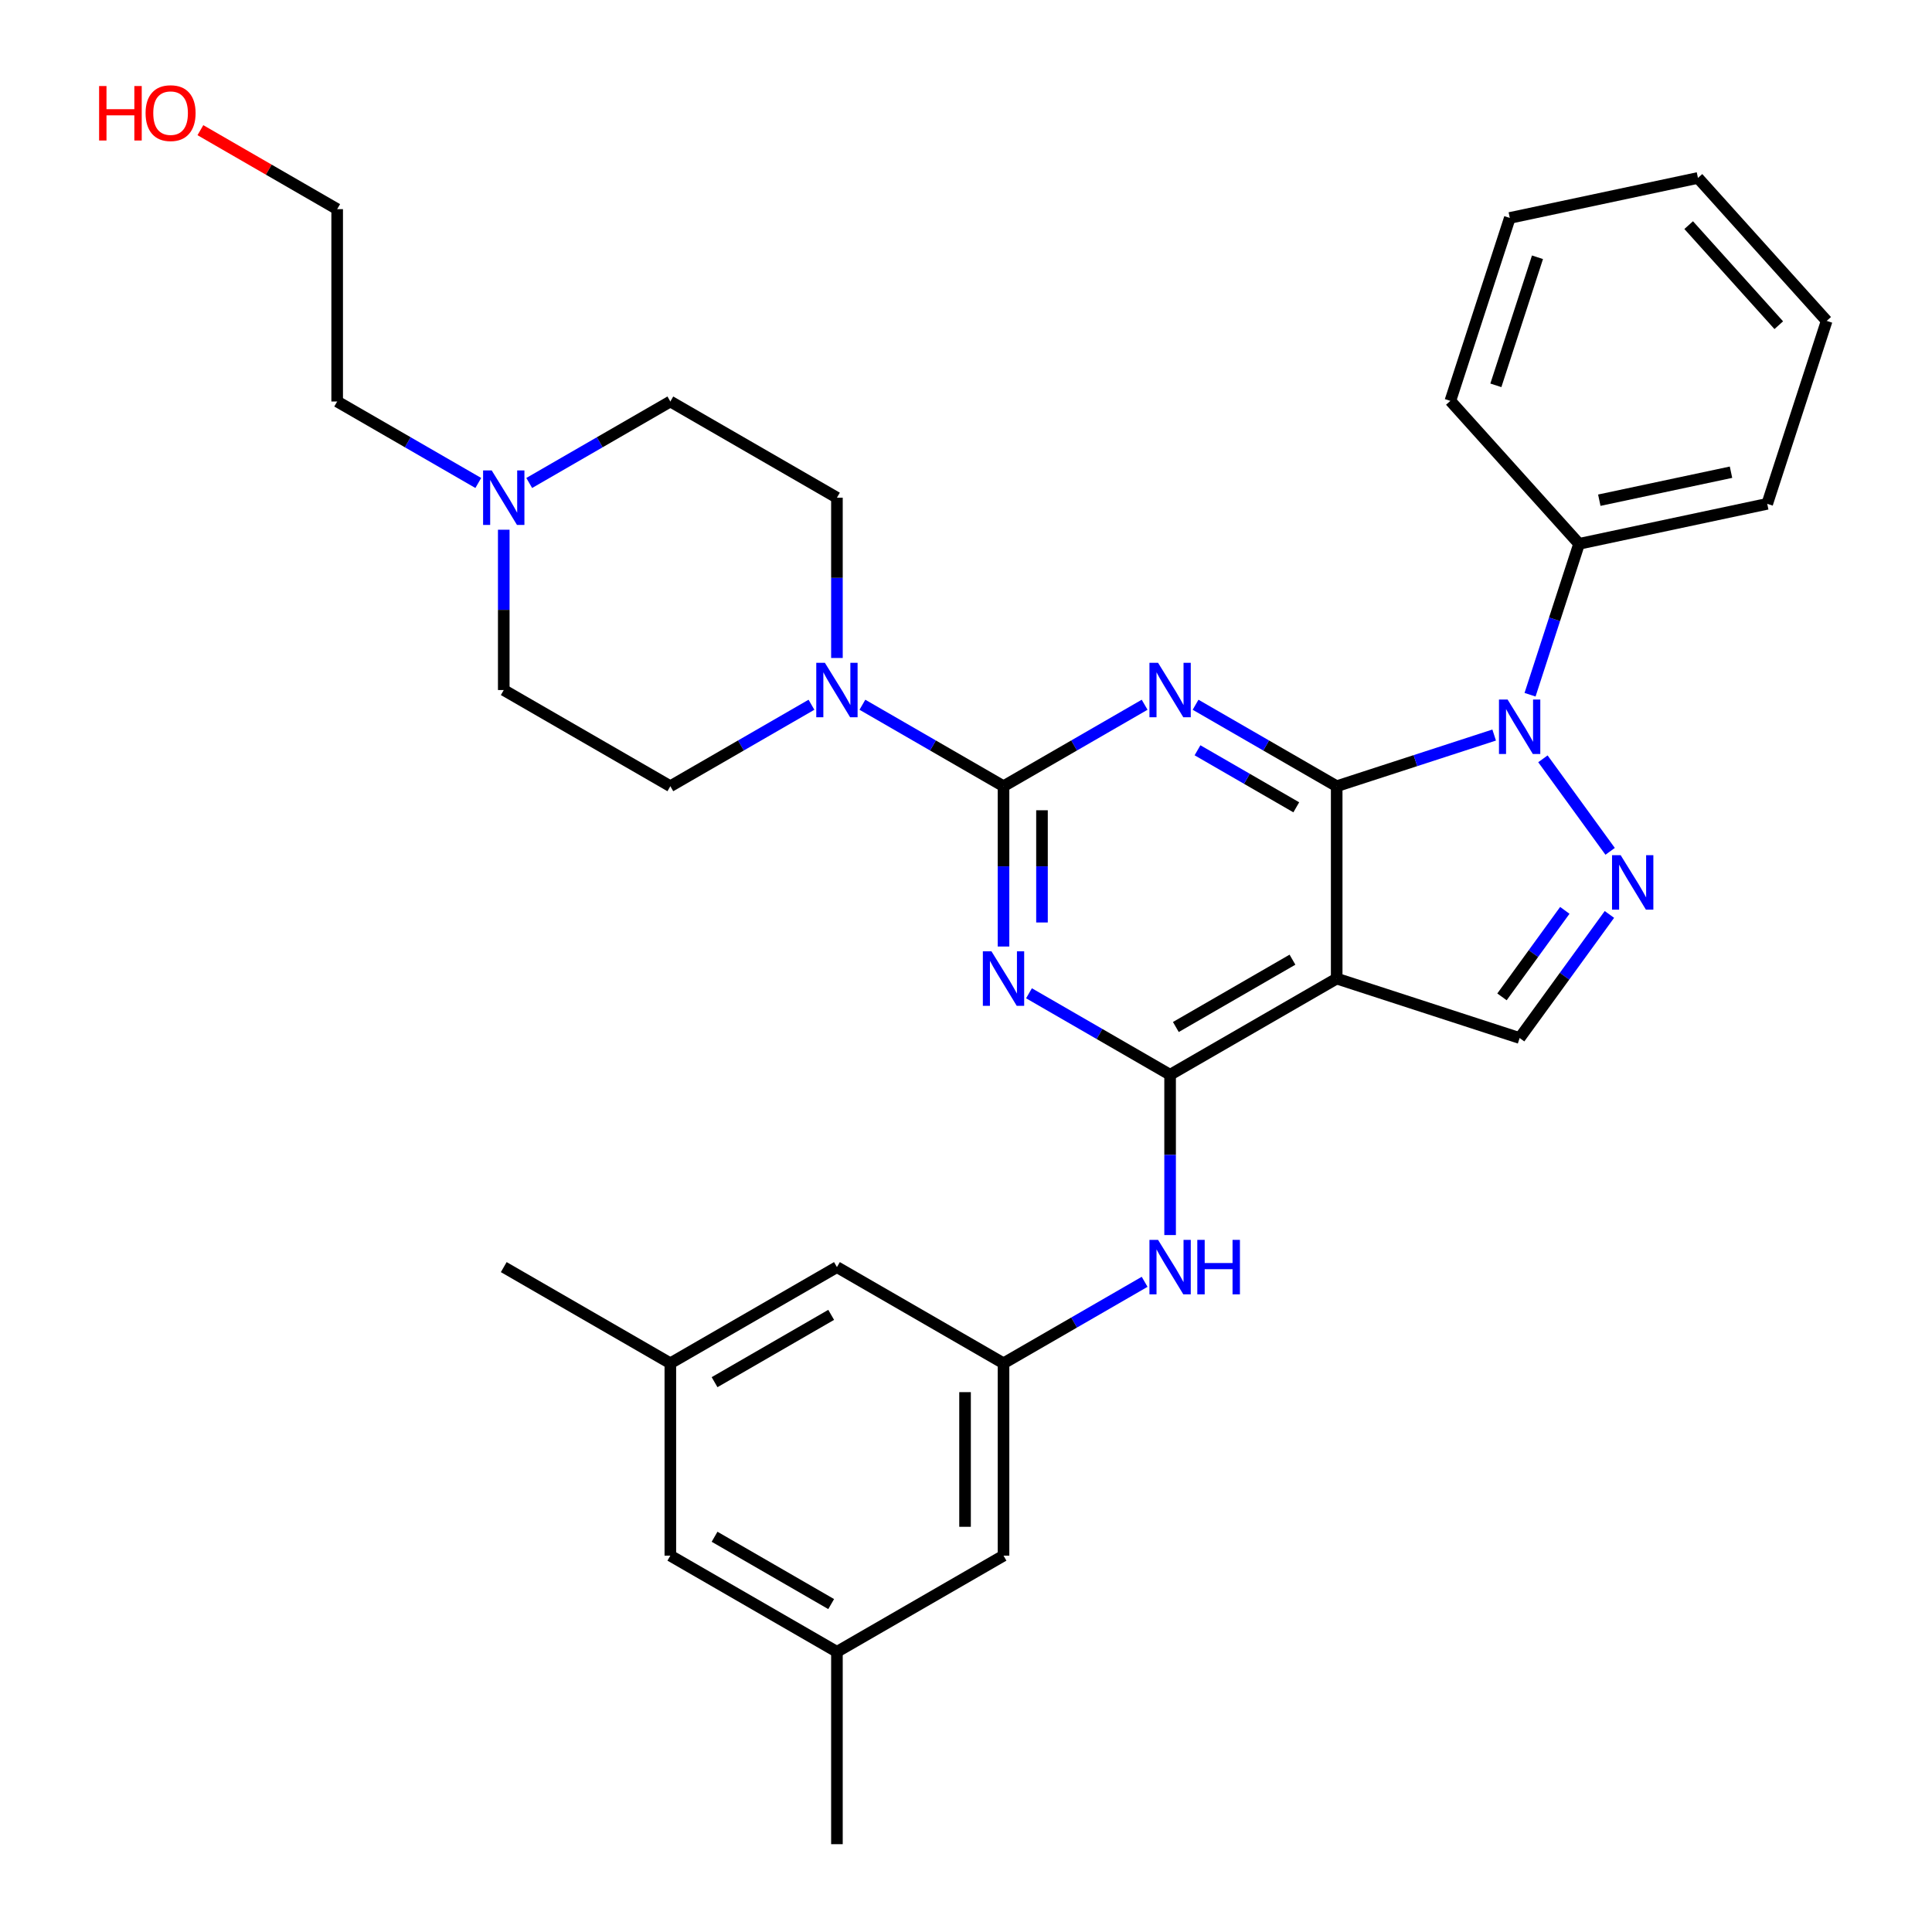 <?xml version='1.0' encoding='iso-8859-1'?>
<svg version='1.1' baseProfile='full'
              xmlns='http://www.w3.org/2000/svg'
                      xmlns:rdkit='http://www.rdkit.org/xml'
                      xmlns:xlink='http://www.w3.org/1999/xlink'
                  xml:space='preserve'
width='1000px' height='1000px' viewBox='0 0 1000 1000'>
<!-- END OF HEADER -->
<rect style='opacity:1.0;fill:#FFFFFF;stroke:none' width='1000' height='1000' x='0' y='0'> </rect>
<path class='bond-0' d='M 691.868,406.944 L 655.347,385.858' style='fill:none;fill-rule:evenodd;stroke:#000000;stroke-width:6px;stroke-linecap:butt;stroke-linejoin:miter;stroke-opacity:1' />
<path class='bond-0' d='M 655.347,385.858 L 618.825,364.773' style='fill:none;fill-rule:evenodd;stroke:#0000FF;stroke-width:6px;stroke-linecap:butt;stroke-linejoin:miter;stroke-opacity:1' />
<path class='bond-0' d='M 670.955,417.863 L 645.39,403.103' style='fill:none;fill-rule:evenodd;stroke:#000000;stroke-width:6px;stroke-linecap:butt;stroke-linejoin:miter;stroke-opacity:1' />
<path class='bond-0' d='M 645.39,403.103 L 619.825,388.343' style='fill:none;fill-rule:evenodd;stroke:#0000FF;stroke-width:6px;stroke-linecap:butt;stroke-linejoin:miter;stroke-opacity:1' />
<path class='bond-3' d='M 691.868,406.944 L 732.622,393.702' style='fill:none;fill-rule:evenodd;stroke:#000000;stroke-width:6px;stroke-linecap:butt;stroke-linejoin:miter;stroke-opacity:1' />
<path class='bond-3' d='M 732.622,393.702 L 773.377,380.46' style='fill:none;fill-rule:evenodd;stroke:#0000FF;stroke-width:6px;stroke-linecap:butt;stroke-linejoin:miter;stroke-opacity:1' />
<path class='bond-4' d='M 691.868,406.944 L 691.868,506.508' style='fill:none;fill-rule:evenodd;stroke:#000000;stroke-width:6px;stroke-linecap:butt;stroke-linejoin:miter;stroke-opacity:1' />
<path class='bond-1' d='M 592.461,364.773 L 555.94,385.858' style='fill:none;fill-rule:evenodd;stroke:#0000FF;stroke-width:6px;stroke-linecap:butt;stroke-linejoin:miter;stroke-opacity:1' />
<path class='bond-1' d='M 555.94,385.858 L 519.418,406.944' style='fill:none;fill-rule:evenodd;stroke:#000000;stroke-width:6px;stroke-linecap:butt;stroke-linejoin:miter;stroke-opacity:1' />
<path class='bond-8' d='M 519.418,406.944 L 482.897,385.858' style='fill:none;fill-rule:evenodd;stroke:#000000;stroke-width:6px;stroke-linecap:butt;stroke-linejoin:miter;stroke-opacity:1' />
<path class='bond-8' d='M 482.897,385.858 L 446.376,364.773' style='fill:none;fill-rule:evenodd;stroke:#0000FF;stroke-width:6px;stroke-linecap:butt;stroke-linejoin:miter;stroke-opacity:1' />
<path class='bond-33' d='M 519.418,406.944 L 519.418,448.432' style='fill:none;fill-rule:evenodd;stroke:#000000;stroke-width:6px;stroke-linecap:butt;stroke-linejoin:miter;stroke-opacity:1' />
<path class='bond-33' d='M 519.418,448.432 L 519.418,489.92' style='fill:none;fill-rule:evenodd;stroke:#0000FF;stroke-width:6px;stroke-linecap:butt;stroke-linejoin:miter;stroke-opacity:1' />
<path class='bond-33' d='M 539.331,419.39 L 539.331,448.432' style='fill:none;fill-rule:evenodd;stroke:#000000;stroke-width:6px;stroke-linecap:butt;stroke-linejoin:miter;stroke-opacity:1' />
<path class='bond-33' d='M 539.331,448.432 L 539.331,477.474' style='fill:none;fill-rule:evenodd;stroke:#0000FF;stroke-width:6px;stroke-linecap:butt;stroke-linejoin:miter;stroke-opacity:1' />
<path class='bond-2' d='M 532.601,514.119 L 569.122,535.204' style='fill:none;fill-rule:evenodd;stroke:#0000FF;stroke-width:6px;stroke-linecap:butt;stroke-linejoin:miter;stroke-opacity:1' />
<path class='bond-2' d='M 569.122,535.204 L 605.643,556.29' style='fill:none;fill-rule:evenodd;stroke:#000000;stroke-width:6px;stroke-linecap:butt;stroke-linejoin:miter;stroke-opacity:1' />
<path class='bond-6' d='M 798.61,392.764 L 833.402,440.651' style='fill:none;fill-rule:evenodd;stroke:#0000FF;stroke-width:6px;stroke-linecap:butt;stroke-linejoin:miter;stroke-opacity:1' />
<path class='bond-12' d='M 791.949,359.59 L 804.637,320.538' style='fill:none;fill-rule:evenodd;stroke:#0000FF;stroke-width:6px;stroke-linecap:butt;stroke-linejoin:miter;stroke-opacity:1' />
<path class='bond-12' d='M 804.637,320.538 L 817.326,281.486' style='fill:none;fill-rule:evenodd;stroke:#000000;stroke-width:6px;stroke-linecap:butt;stroke-linejoin:miter;stroke-opacity:1' />
<path class='bond-5' d='M 691.868,506.508 L 605.643,556.29' style='fill:none;fill-rule:evenodd;stroke:#000000;stroke-width:6px;stroke-linecap:butt;stroke-linejoin:miter;stroke-opacity:1' />
<path class='bond-5' d='M 668.978,496.73 L 608.621,531.577' style='fill:none;fill-rule:evenodd;stroke:#000000;stroke-width:6px;stroke-linecap:butt;stroke-linejoin:miter;stroke-opacity:1' />
<path class='bond-7' d='M 691.868,506.508 L 786.559,537.275' style='fill:none;fill-rule:evenodd;stroke:#000000;stroke-width:6px;stroke-linecap:butt;stroke-linejoin:miter;stroke-opacity:1' />
<path class='bond-9' d='M 605.643,556.29 L 605.643,597.778' style='fill:none;fill-rule:evenodd;stroke:#000000;stroke-width:6px;stroke-linecap:butt;stroke-linejoin:miter;stroke-opacity:1' />
<path class='bond-9' d='M 605.643,597.778 L 605.643,639.266' style='fill:none;fill-rule:evenodd;stroke:#0000FF;stroke-width:6px;stroke-linecap:butt;stroke-linejoin:miter;stroke-opacity:1' />
<path class='bond-32' d='M 833.03,473.313 L 809.794,505.294' style='fill:none;fill-rule:evenodd;stroke:#0000FF;stroke-width:6px;stroke-linecap:butt;stroke-linejoin:miter;stroke-opacity:1' />
<path class='bond-32' d='M 809.794,505.294 L 786.559,537.275' style='fill:none;fill-rule:evenodd;stroke:#000000;stroke-width:6px;stroke-linecap:butt;stroke-linejoin:miter;stroke-opacity:1' />
<path class='bond-32' d='M 809.949,471.203 L 793.685,493.589' style='fill:none;fill-rule:evenodd;stroke:#0000FF;stroke-width:6px;stroke-linecap:butt;stroke-linejoin:miter;stroke-opacity:1' />
<path class='bond-32' d='M 793.685,493.589 L 777.42,515.976' style='fill:none;fill-rule:evenodd;stroke:#000000;stroke-width:6px;stroke-linecap:butt;stroke-linejoin:miter;stroke-opacity:1' />
<path class='bond-13' d='M 420.011,364.773 L 383.49,385.858' style='fill:none;fill-rule:evenodd;stroke:#0000FF;stroke-width:6px;stroke-linecap:butt;stroke-linejoin:miter;stroke-opacity:1' />
<path class='bond-13' d='M 383.49,385.858 L 346.969,406.944' style='fill:none;fill-rule:evenodd;stroke:#000000;stroke-width:6px;stroke-linecap:butt;stroke-linejoin:miter;stroke-opacity:1' />
<path class='bond-14' d='M 433.193,340.575 L 433.193,299.086' style='fill:none;fill-rule:evenodd;stroke:#0000FF;stroke-width:6px;stroke-linecap:butt;stroke-linejoin:miter;stroke-opacity:1' />
<path class='bond-14' d='M 433.193,299.086 L 433.193,257.598' style='fill:none;fill-rule:evenodd;stroke:#000000;stroke-width:6px;stroke-linecap:butt;stroke-linejoin:miter;stroke-opacity:1' />
<path class='bond-10' d='M 592.461,663.464 L 555.94,684.55' style='fill:none;fill-rule:evenodd;stroke:#0000FF;stroke-width:6px;stroke-linecap:butt;stroke-linejoin:miter;stroke-opacity:1' />
<path class='bond-10' d='M 555.94,684.55 L 519.418,705.636' style='fill:none;fill-rule:evenodd;stroke:#000000;stroke-width:6px;stroke-linecap:butt;stroke-linejoin:miter;stroke-opacity:1' />
<path class='bond-17' d='M 519.418,705.636 L 433.193,655.854' style='fill:none;fill-rule:evenodd;stroke:#000000;stroke-width:6px;stroke-linecap:butt;stroke-linejoin:miter;stroke-opacity:1' />
<path class='bond-18' d='M 519.418,705.636 L 519.418,805.2' style='fill:none;fill-rule:evenodd;stroke:#000000;stroke-width:6px;stroke-linecap:butt;stroke-linejoin:miter;stroke-opacity:1' />
<path class='bond-18' d='M 499.506,720.57 L 499.506,790.265' style='fill:none;fill-rule:evenodd;stroke:#000000;stroke-width:6px;stroke-linecap:butt;stroke-linejoin:miter;stroke-opacity:1' />
<path class='bond-11' d='M 273.926,249.987 L 310.447,228.902' style='fill:none;fill-rule:evenodd;stroke:#0000FF;stroke-width:6px;stroke-linecap:butt;stroke-linejoin:miter;stroke-opacity:1' />
<path class='bond-11' d='M 310.447,228.902 L 346.969,207.816' style='fill:none;fill-rule:evenodd;stroke:#000000;stroke-width:6px;stroke-linecap:butt;stroke-linejoin:miter;stroke-opacity:1' />
<path class='bond-22' d='M 247.561,249.987 L 211.04,228.902' style='fill:none;fill-rule:evenodd;stroke:#0000FF;stroke-width:6px;stroke-linecap:butt;stroke-linejoin:miter;stroke-opacity:1' />
<path class='bond-22' d='M 211.04,228.902 L 174.519,207.816' style='fill:none;fill-rule:evenodd;stroke:#000000;stroke-width:6px;stroke-linecap:butt;stroke-linejoin:miter;stroke-opacity:1' />
<path class='bond-35' d='M 260.744,274.185 L 260.744,315.674' style='fill:none;fill-rule:evenodd;stroke:#0000FF;stroke-width:6px;stroke-linecap:butt;stroke-linejoin:miter;stroke-opacity:1' />
<path class='bond-35' d='M 260.744,315.674 L 260.744,357.162' style='fill:none;fill-rule:evenodd;stroke:#000000;stroke-width:6px;stroke-linecap:butt;stroke-linejoin:miter;stroke-opacity:1' />
<path class='bond-24' d='M 817.326,281.486 L 914.714,260.785' style='fill:none;fill-rule:evenodd;stroke:#000000;stroke-width:6px;stroke-linecap:butt;stroke-linejoin:miter;stroke-opacity:1' />
<path class='bond-24' d='M 827.794,258.903 L 895.966,244.413' style='fill:none;fill-rule:evenodd;stroke:#000000;stroke-width:6px;stroke-linecap:butt;stroke-linejoin:miter;stroke-opacity:1' />
<path class='bond-25' d='M 817.326,281.486 L 750.705,207.496' style='fill:none;fill-rule:evenodd;stroke:#000000;stroke-width:6px;stroke-linecap:butt;stroke-linejoin:miter;stroke-opacity:1' />
<path class='bond-20' d='M 346.969,406.944 L 260.744,357.162' style='fill:none;fill-rule:evenodd;stroke:#000000;stroke-width:6px;stroke-linecap:butt;stroke-linejoin:miter;stroke-opacity:1' />
<path class='bond-19' d='M 433.193,257.598 L 346.969,207.816' style='fill:none;fill-rule:evenodd;stroke:#000000;stroke-width:6px;stroke-linecap:butt;stroke-linejoin:miter;stroke-opacity:1' />
<path class='bond-15' d='M 346.969,705.636 L 433.193,655.854' style='fill:none;fill-rule:evenodd;stroke:#000000;stroke-width:6px;stroke-linecap:butt;stroke-linejoin:miter;stroke-opacity:1' />
<path class='bond-15' d='M 369.859,715.413 L 430.216,680.566' style='fill:none;fill-rule:evenodd;stroke:#000000;stroke-width:6px;stroke-linecap:butt;stroke-linejoin:miter;stroke-opacity:1' />
<path class='bond-27' d='M 346.969,705.636 L 260.744,655.854' style='fill:none;fill-rule:evenodd;stroke:#000000;stroke-width:6px;stroke-linecap:butt;stroke-linejoin:miter;stroke-opacity:1' />
<path class='bond-36' d='M 346.969,705.636 L 346.969,805.2' style='fill:none;fill-rule:evenodd;stroke:#000000;stroke-width:6px;stroke-linecap:butt;stroke-linejoin:miter;stroke-opacity:1' />
<path class='bond-16' d='M 433.193,854.982 L 519.418,805.2' style='fill:none;fill-rule:evenodd;stroke:#000000;stroke-width:6px;stroke-linecap:butt;stroke-linejoin:miter;stroke-opacity:1' />
<path class='bond-21' d='M 433.193,854.982 L 346.969,805.2' style='fill:none;fill-rule:evenodd;stroke:#000000;stroke-width:6px;stroke-linecap:butt;stroke-linejoin:miter;stroke-opacity:1' />
<path class='bond-21' d='M 430.216,830.269 L 369.859,795.422' style='fill:none;fill-rule:evenodd;stroke:#000000;stroke-width:6px;stroke-linecap:butt;stroke-linejoin:miter;stroke-opacity:1' />
<path class='bond-26' d='M 433.193,854.982 L 433.193,954.545' style='fill:none;fill-rule:evenodd;stroke:#000000;stroke-width:6px;stroke-linecap:butt;stroke-linejoin:miter;stroke-opacity:1' />
<path class='bond-28' d='M 174.519,207.816 L 174.519,108.252' style='fill:none;fill-rule:evenodd;stroke:#000000;stroke-width:6px;stroke-linecap:butt;stroke-linejoin:miter;stroke-opacity:1' />
<path class='bond-23' d='M 103.726,67.38 L 139.123,87.816' style='fill:none;fill-rule:evenodd;stroke:#FF0000;stroke-width:6px;stroke-linecap:butt;stroke-linejoin:miter;stroke-opacity:1' />
<path class='bond-23' d='M 139.123,87.816 L 174.519,108.252' style='fill:none;fill-rule:evenodd;stroke:#000000;stroke-width:6px;stroke-linecap:butt;stroke-linejoin:miter;stroke-opacity:1' />
<path class='bond-29' d='M 914.714,260.785 L 945.481,166.095' style='fill:none;fill-rule:evenodd;stroke:#000000;stroke-width:6px;stroke-linecap:butt;stroke-linejoin:miter;stroke-opacity:1' />
<path class='bond-30' d='M 750.705,207.496 L 781.472,112.805' style='fill:none;fill-rule:evenodd;stroke:#000000;stroke-width:6px;stroke-linecap:butt;stroke-linejoin:miter;stroke-opacity:1' />
<path class='bond-30' d='M 774.258,199.445 L 795.795,133.162' style='fill:none;fill-rule:evenodd;stroke:#000000;stroke-width:6px;stroke-linecap:butt;stroke-linejoin:miter;stroke-opacity:1' />
<path class='bond-34' d='M 945.481,166.095 L 878.86,92.104' style='fill:none;fill-rule:evenodd;stroke:#000000;stroke-width:6px;stroke-linecap:butt;stroke-linejoin:miter;stroke-opacity:1' />
<path class='bond-34' d='M 920.69,168.32 L 874.055,116.527' style='fill:none;fill-rule:evenodd;stroke:#000000;stroke-width:6px;stroke-linecap:butt;stroke-linejoin:miter;stroke-opacity:1' />
<path class='bond-31' d='M 781.472,112.805 L 878.86,92.104' style='fill:none;fill-rule:evenodd;stroke:#000000;stroke-width:6px;stroke-linecap:butt;stroke-linejoin:miter;stroke-opacity:1' />
<path  class='atom-1' d='M 599.411 343.064
L 608.65 357.998
Q 609.566 359.472, 611.04 362.14
Q 612.513 364.808, 612.593 364.968
L 612.593 343.064
L 616.336 343.064
L 616.336 371.26
L 612.473 371.26
L 602.557 354.932
Q 601.402 353.02, 600.167 350.83
Q 598.972 348.639, 598.614 347.962
L 598.614 371.26
L 594.95 371.26
L 594.95 343.064
L 599.411 343.064
' fill='#0000FF'/>
<path  class='atom-3' d='M 513.186 492.41
L 522.425 507.344
Q 523.341 508.818, 524.815 511.486
Q 526.288 514.154, 526.368 514.314
L 526.368 492.41
L 530.111 492.41
L 530.111 520.606
L 526.248 520.606
L 516.332 504.278
Q 515.177 502.366, 513.942 500.176
Q 512.748 497.985, 512.389 497.308
L 512.389 520.606
L 508.725 520.606
L 508.725 492.41
L 513.186 492.41
' fill='#0000FF'/>
<path  class='atom-4' d='M 780.326 362.079
L 789.566 377.013
Q 790.482 378.487, 791.955 381.155
Q 793.429 383.823, 793.509 383.983
L 793.509 362.079
L 797.252 362.079
L 797.252 390.275
L 793.389 390.275
L 783.473 373.947
Q 782.318 372.035, 781.083 369.845
Q 779.888 367.654, 779.53 366.977
L 779.53 390.275
L 775.866 390.275
L 775.866 362.079
L 780.326 362.079
' fill='#0000FF'/>
<path  class='atom-7' d='M 838.849 442.628
L 848.088 457.562
Q 849.004 459.036, 850.478 461.704
Q 851.951 464.372, 852.031 464.532
L 852.031 442.628
L 855.774 442.628
L 855.774 470.824
L 851.911 470.824
L 841.995 454.496
Q 840.84 452.584, 839.605 450.394
Q 838.41 448.203, 838.052 447.526
L 838.052 470.824
L 834.388 470.824
L 834.388 442.628
L 838.849 442.628
' fill='#0000FF'/>
<path  class='atom-9' d='M 426.961 343.064
L 436.2 357.998
Q 437.116 359.472, 438.59 362.14
Q 440.063 364.808, 440.143 364.968
L 440.143 343.064
L 443.887 343.064
L 443.887 371.26
L 440.024 371.26
L 430.107 354.932
Q 428.952 353.02, 427.717 350.83
Q 426.523 348.639, 426.164 347.962
L 426.164 371.26
L 422.5 371.26
L 422.5 343.064
L 426.961 343.064
' fill='#0000FF'/>
<path  class='atom-10' d='M 599.411 641.755
L 608.65 656.69
Q 609.566 658.164, 611.04 660.832
Q 612.513 663.5, 612.593 663.659
L 612.593 641.755
L 616.336 641.755
L 616.336 669.952
L 612.473 669.952
L 602.557 653.623
Q 601.402 651.712, 600.167 649.521
Q 598.972 647.331, 598.614 646.654
L 598.614 669.952
L 594.95 669.952
L 594.95 641.755
L 599.411 641.755
' fill='#0000FF'/>
<path  class='atom-10' d='M 619.722 641.755
L 623.545 641.755
L 623.545 653.743
L 637.962 653.743
L 637.962 641.755
L 641.785 641.755
L 641.785 669.952
L 637.962 669.952
L 637.962 656.929
L 623.545 656.929
L 623.545 669.952
L 619.722 669.952
L 619.722 641.755
' fill='#0000FF'/>
<path  class='atom-12' d='M 254.511 243.5
L 263.75 258.434
Q 264.666 259.908, 266.14 262.576
Q 267.614 265.244, 267.693 265.404
L 267.693 243.5
L 271.437 243.5
L 271.437 271.696
L 267.574 271.696
L 257.657 255.368
Q 256.502 253.456, 255.268 251.266
Q 254.073 249.075, 253.714 248.398
L 253.714 271.696
L 250.05 271.696
L 250.05 243.5
L 254.511 243.5
' fill='#0000FF'/>
<path  class='atom-24' d='M 51.296 44.531
L 55.119 44.531
L 55.119 56.519
L 69.536 56.519
L 69.536 44.531
L 73.359 44.531
L 73.359 72.728
L 69.536 72.728
L 69.536 59.705
L 55.119 59.705
L 55.119 72.728
L 51.296 72.728
L 51.296 44.531
' fill='#FF0000'/>
<path  class='atom-24' d='M 75.35 58.55
Q 75.35 51.779, 78.696 47.996
Q 82.041 44.212, 88.294 44.212
Q 94.546 44.212, 97.892 47.996
Q 101.237 51.779, 101.237 58.55
Q 101.237 65.4, 97.852 69.303
Q 94.467 73.166, 88.294 73.166
Q 82.081 73.166, 78.696 69.303
Q 75.35 65.44, 75.35 58.55
M 88.294 69.98
Q 92.595 69.98, 94.905 67.112
Q 97.255 64.205, 97.255 58.55
Q 97.255 53.014, 94.905 50.226
Q 92.595 47.399, 88.294 47.399
Q 83.993 47.399, 81.643 50.186
Q 79.333 52.974, 79.333 58.55
Q 79.333 64.245, 81.643 67.112
Q 83.993 69.98, 88.294 69.98
' fill='#FF0000'/>
</svg>
